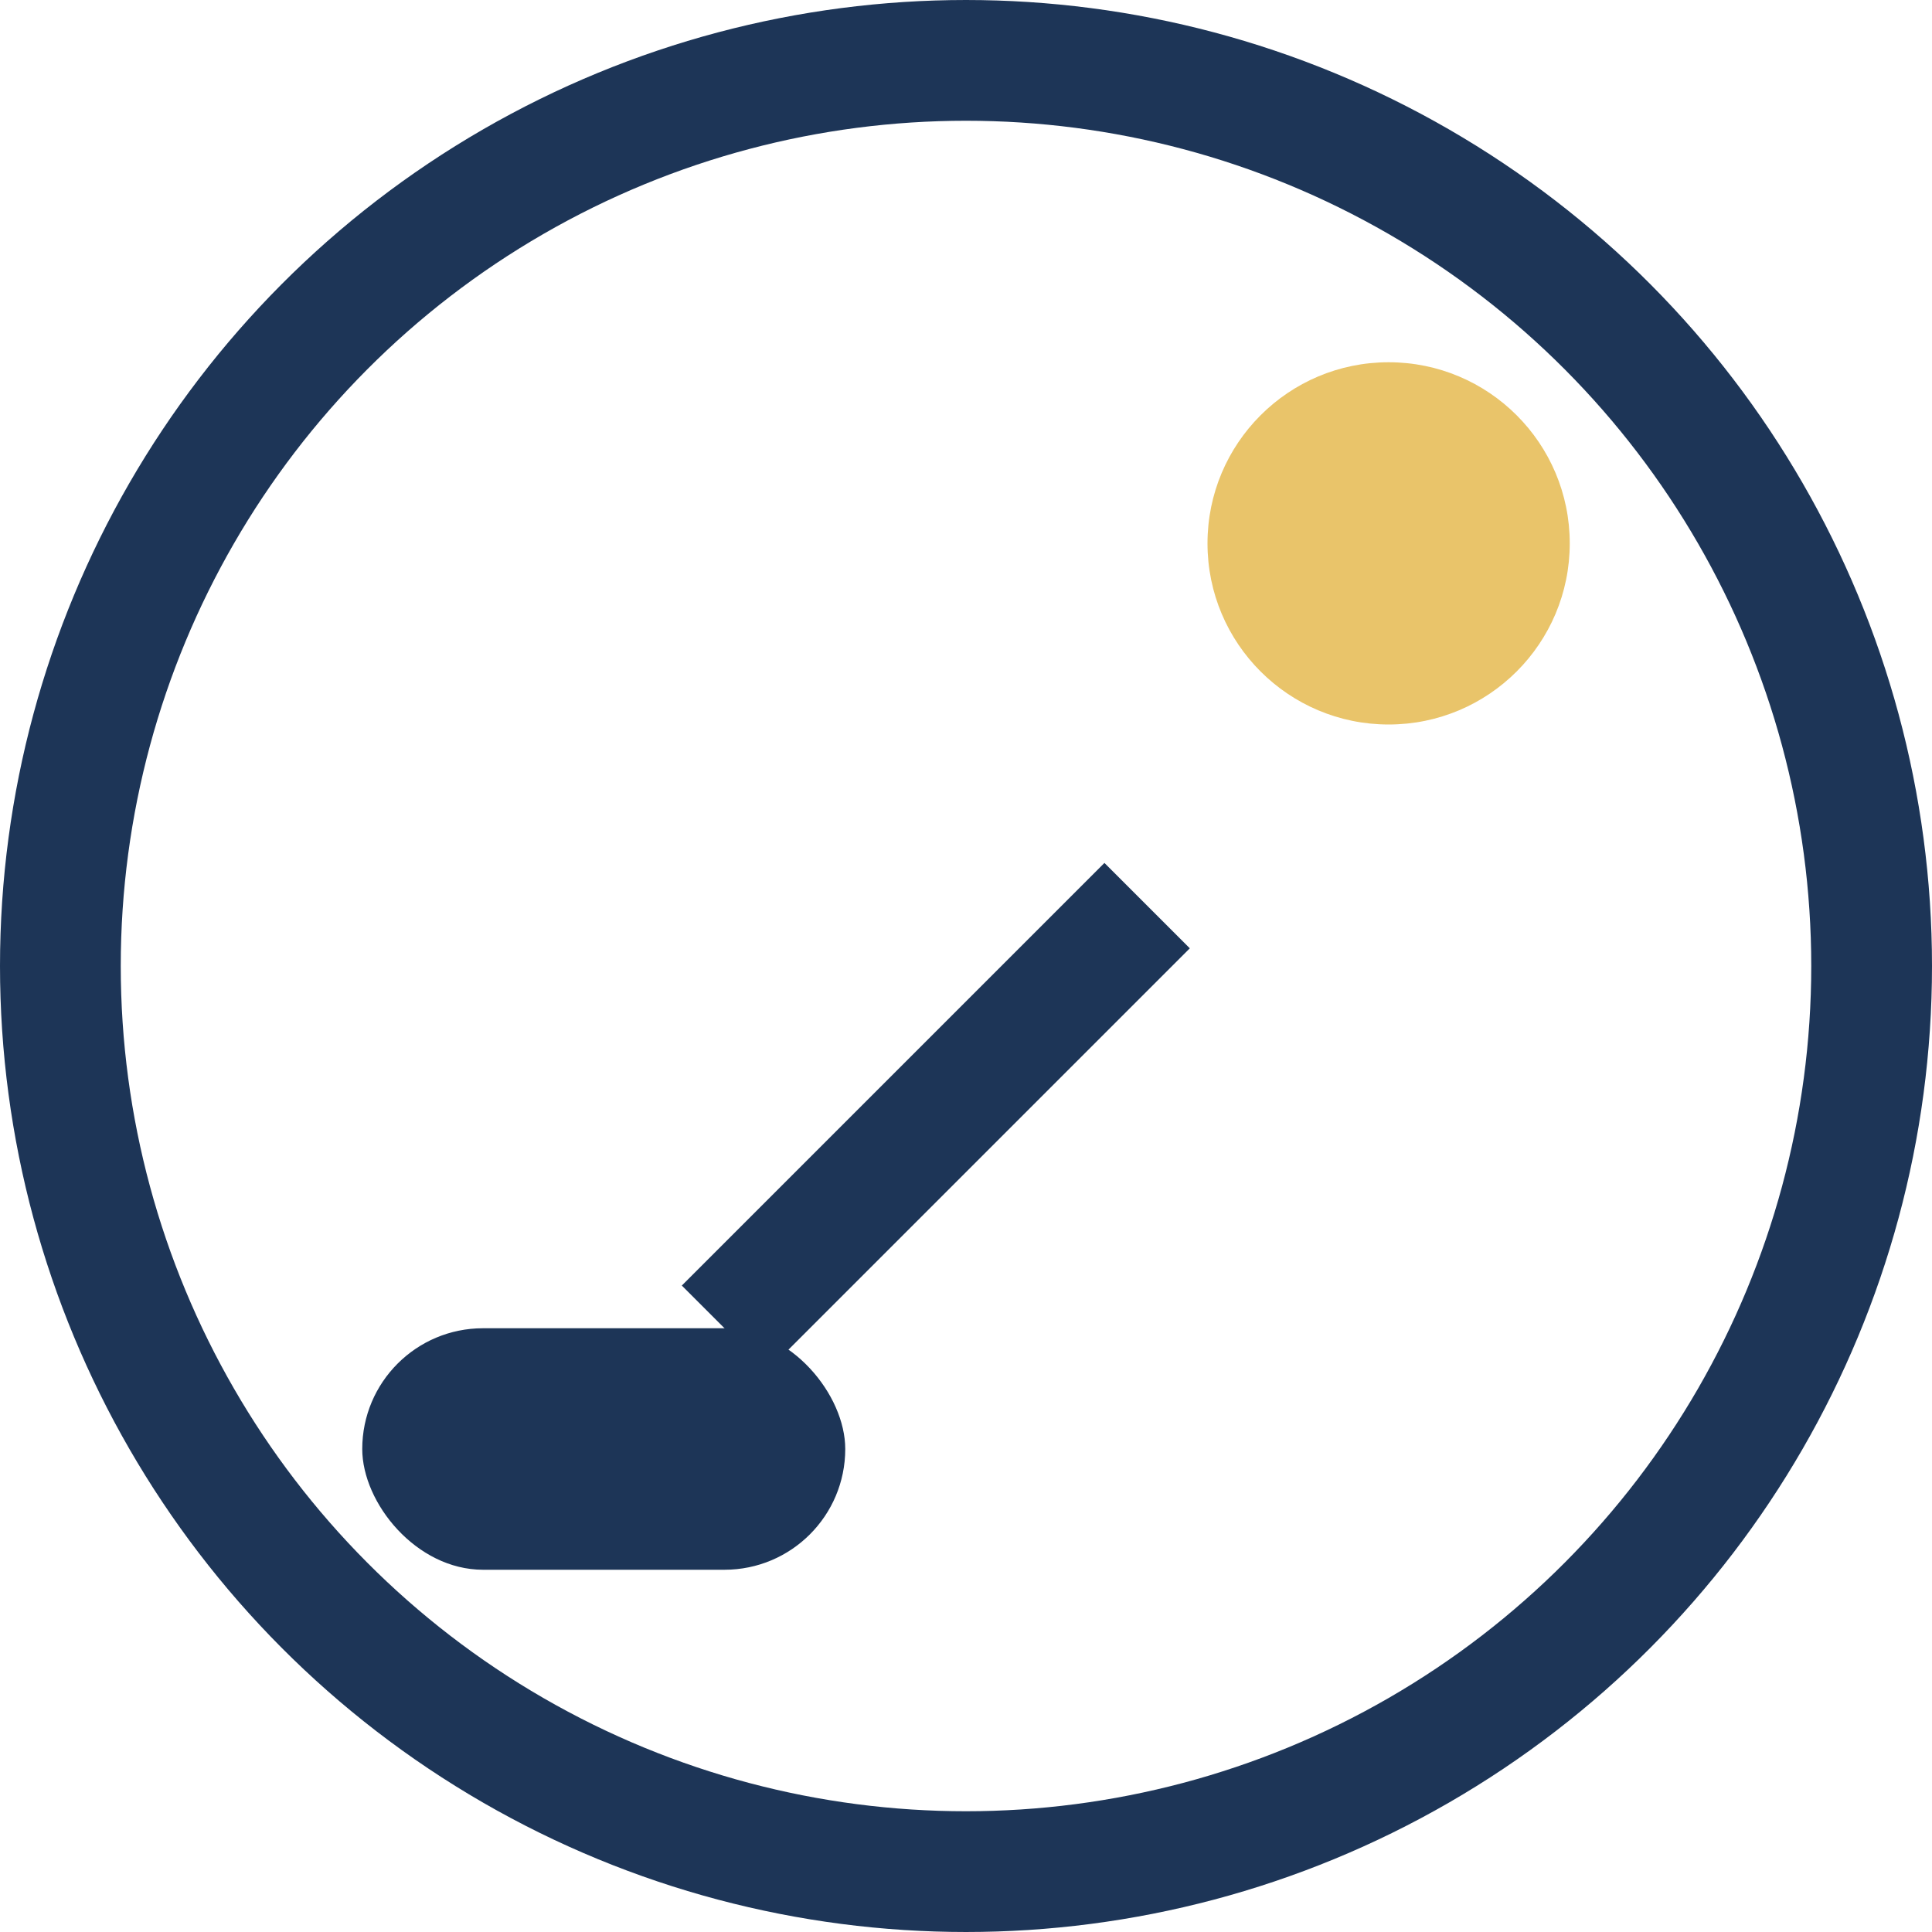 <?xml version="1.0" encoding="UTF-8"?>
<svg xmlns="http://www.w3.org/2000/svg" width="32" height="32" viewBox="0 0 32 32"><circle cx="23" cy="9" r="3" fill="#E9C46A"/><rect x="6" y="22" width="8" height="4" rx="2" fill="#1D3557"/><path d="M12 22l7-7" stroke="#1D3557" stroke-width="2"/><circle cx="16" cy="16" r="15" fill="none" stroke="#1D3557" stroke-width="2"/></svg>